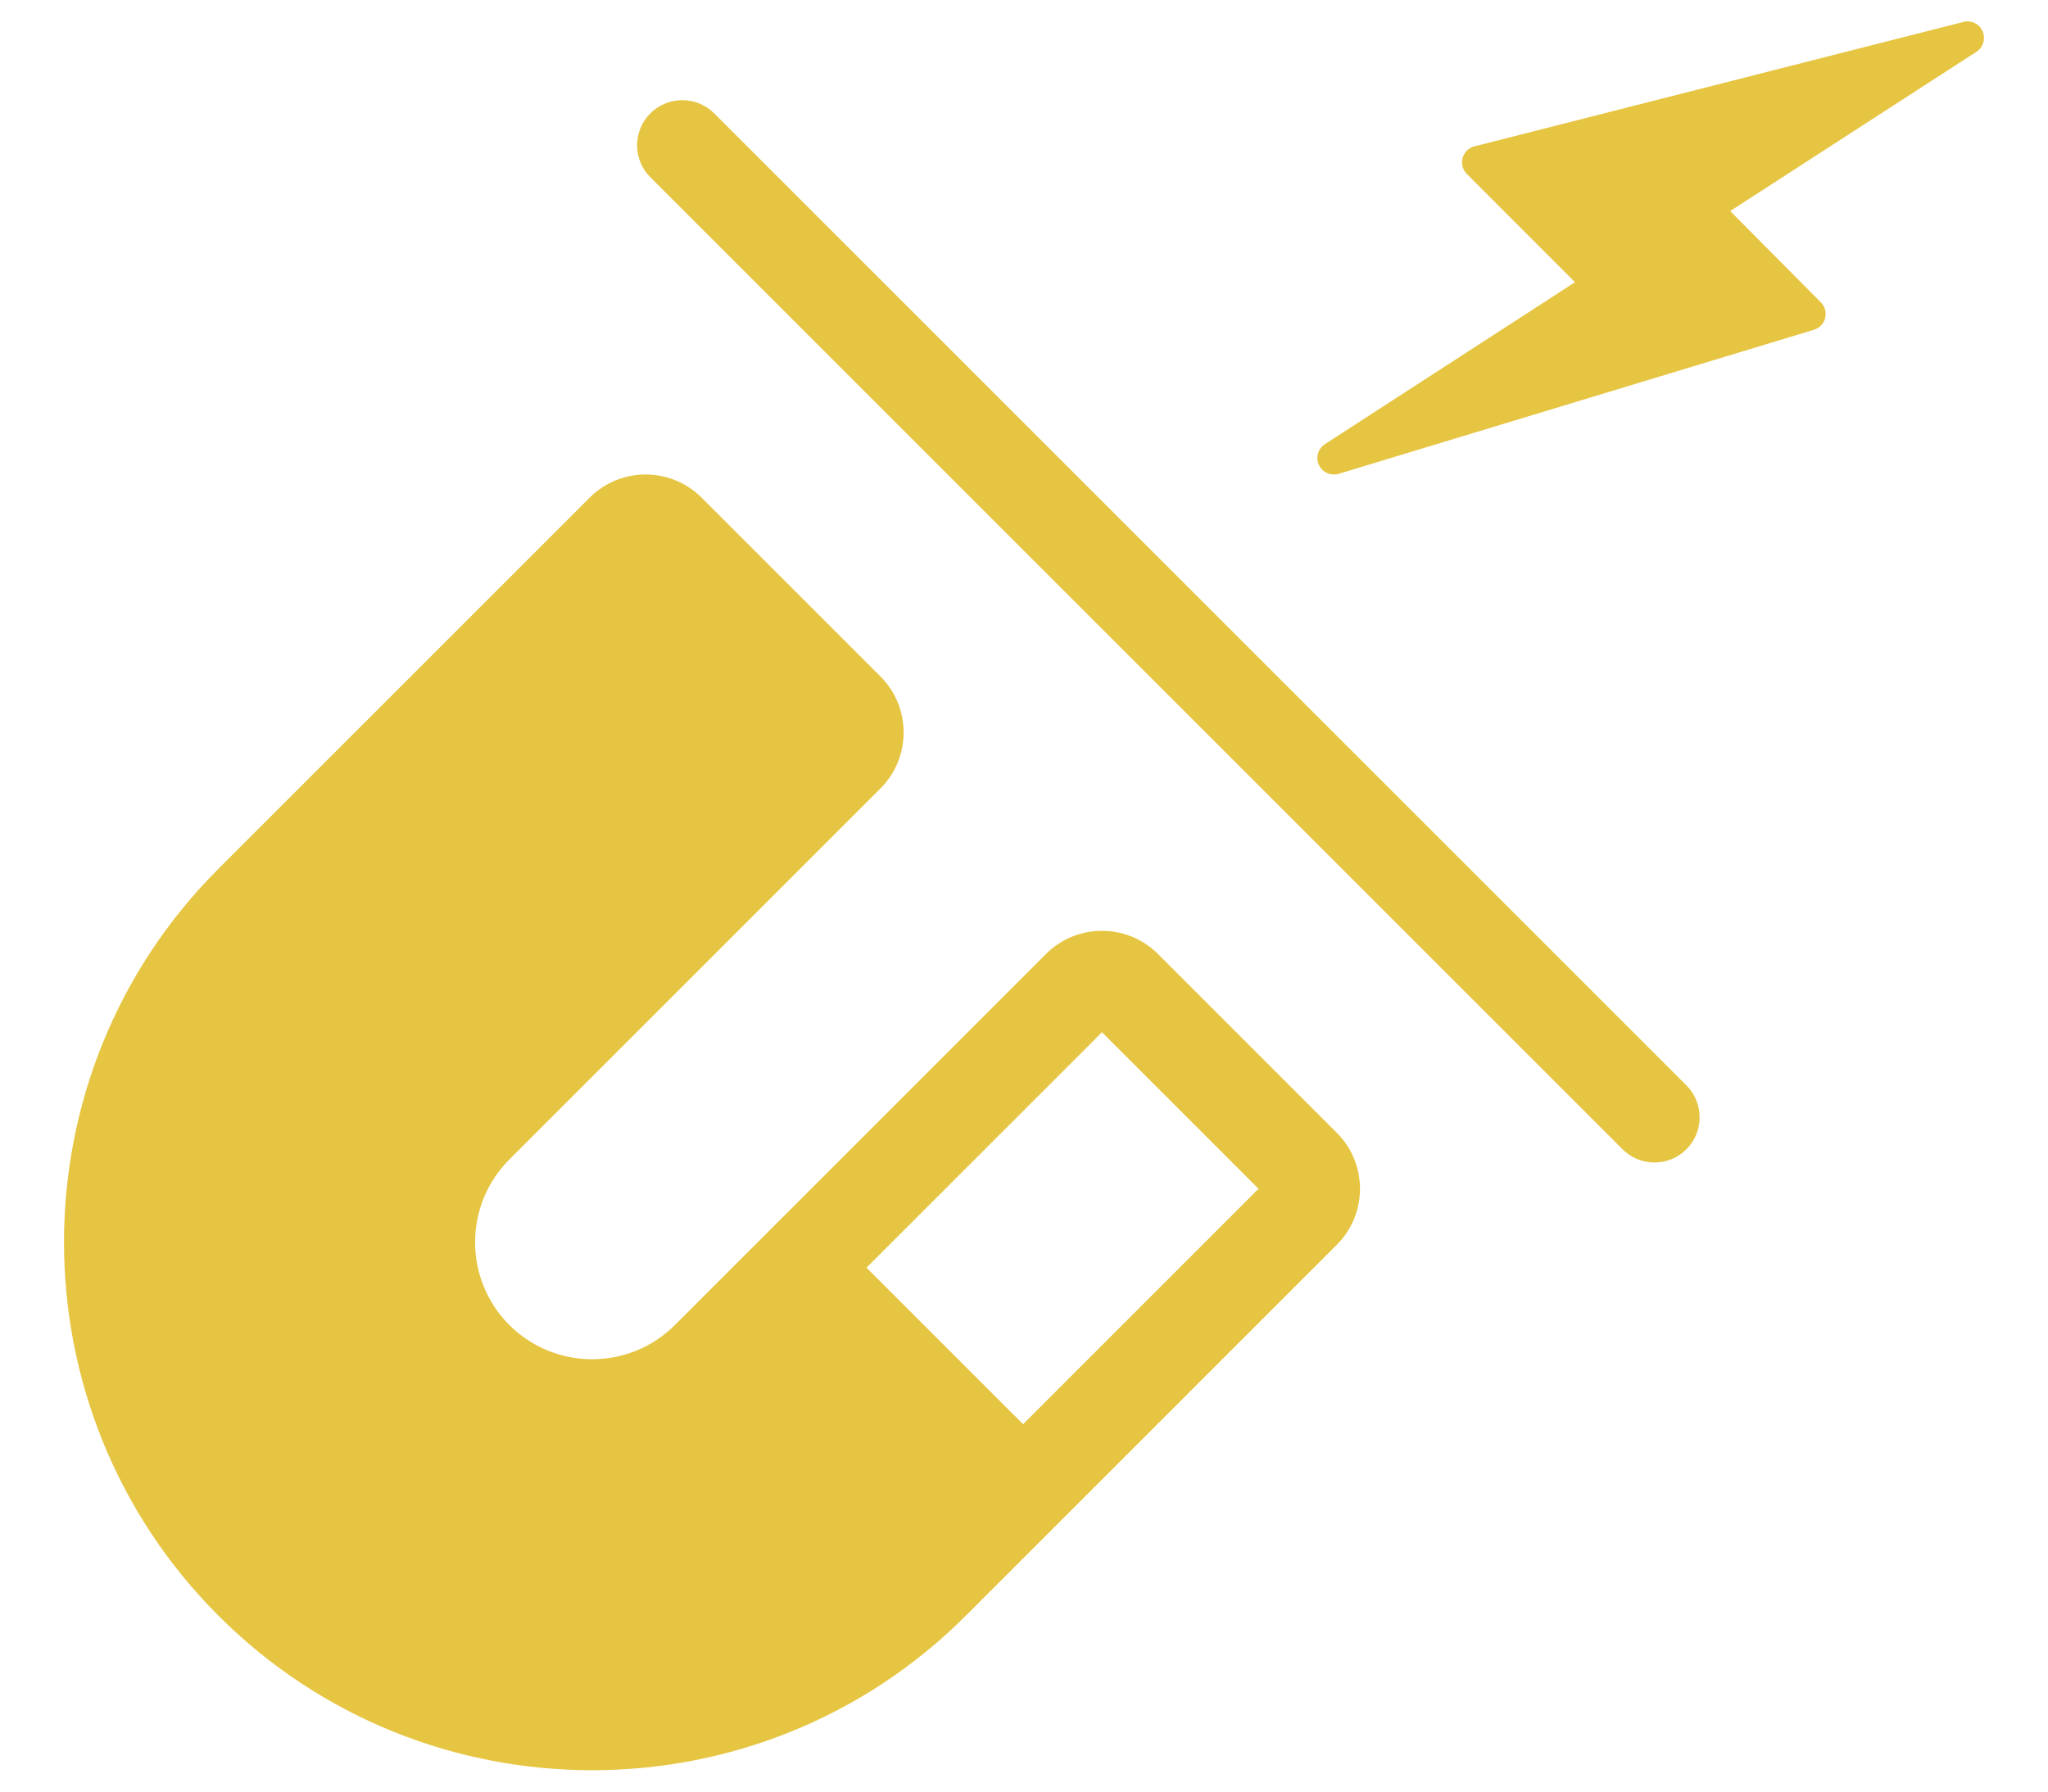 <?xml version="1.0" encoding="utf-8"?>
<!-- Generator: Adobe Illustrator 16.0.0, SVG Export Plug-In . SVG Version: 6.00 Build 0)  -->
<!DOCTYPE svg PUBLIC "-//W3C//DTD SVG 1.1//EN" "http://www.w3.org/Graphics/SVG/1.1/DTD/svg11.dtd">
<svg version="1.1" id="圖層_1" xmlns="http://www.w3.org/2000/svg" xmlns:xlink="http://www.w3.org/1999/xlink" x="0px" y="0px"
	 width="80px" height="70px" viewBox="0 0 80 70" enable-background="new 0 0 80 70" xml:space="preserve">
<g>
	<g>
		<path fill="#E6C542" d="M45.23,37.272c-1.205-1.205-3.164-1.205-4.369,0L26.364,51.77c-1.783,1.783-4.684,1.783-6.468,0
			c-1.783-1.784-1.783-4.686,0.001-6.468l14.498-14.499c1.204-1.205,1.204-3.164,0-4.37l-6.991-6.99
			c-1.205-1.205-3.165-1.205-4.369,0L8.536,33.941c-8.048,8.047-8.048,21.141,0,29.189c8.047,8.047,21.141,8.047,29.188,0
			l14.498-14.499c1.204-1.204,1.204-3.164,0-4.368L45.23,37.272z M39.965,55.645l-6.117-6.116l9.198-9.198l6.115,6.116
			L39.965,55.645z M39.965,55.645"/>
	</g>
	<g>
		<path fill="#E6C542" d="M77.445,1.222c-0.125-0.289-0.443-0.445-0.748-0.366L57.596,5.718c-0.225,0.059-0.402,0.23-0.463,0.454
			s0.002,0.462,0.166,0.626l4.225,4.228l-9.771,6.329c-0.269,0.174-0.368,0.521-0.233,0.812c0.032,0.07,0.076,0.132,0.129,0.184
			c0.163,0.164,0.409,0.231,0.642,0.162l18.567-5.629c0.216-0.065,0.382-0.239,0.438-0.459c0.055-0.219-0.01-0.45-0.168-0.61
			l-3.542-3.569l9.62-6.224C77.471,1.848,77.572,1.51,77.445,1.222L77.445,1.222z M77.445,1.222"/>
	</g>
	<g>
		<path fill="#E6C542" d="M64.628,45.421c-0.451,0-0.903-0.173-1.247-0.518L25.403,6.925c-0.689-0.688-0.689-1.806,0-2.495
			s1.806-0.689,2.496,0l37.977,37.978c0.688,0.689,0.688,1.806,0,2.495C65.531,45.248,65.08,45.421,64.628,45.421z"/>
	</g>
</g>
</svg>
